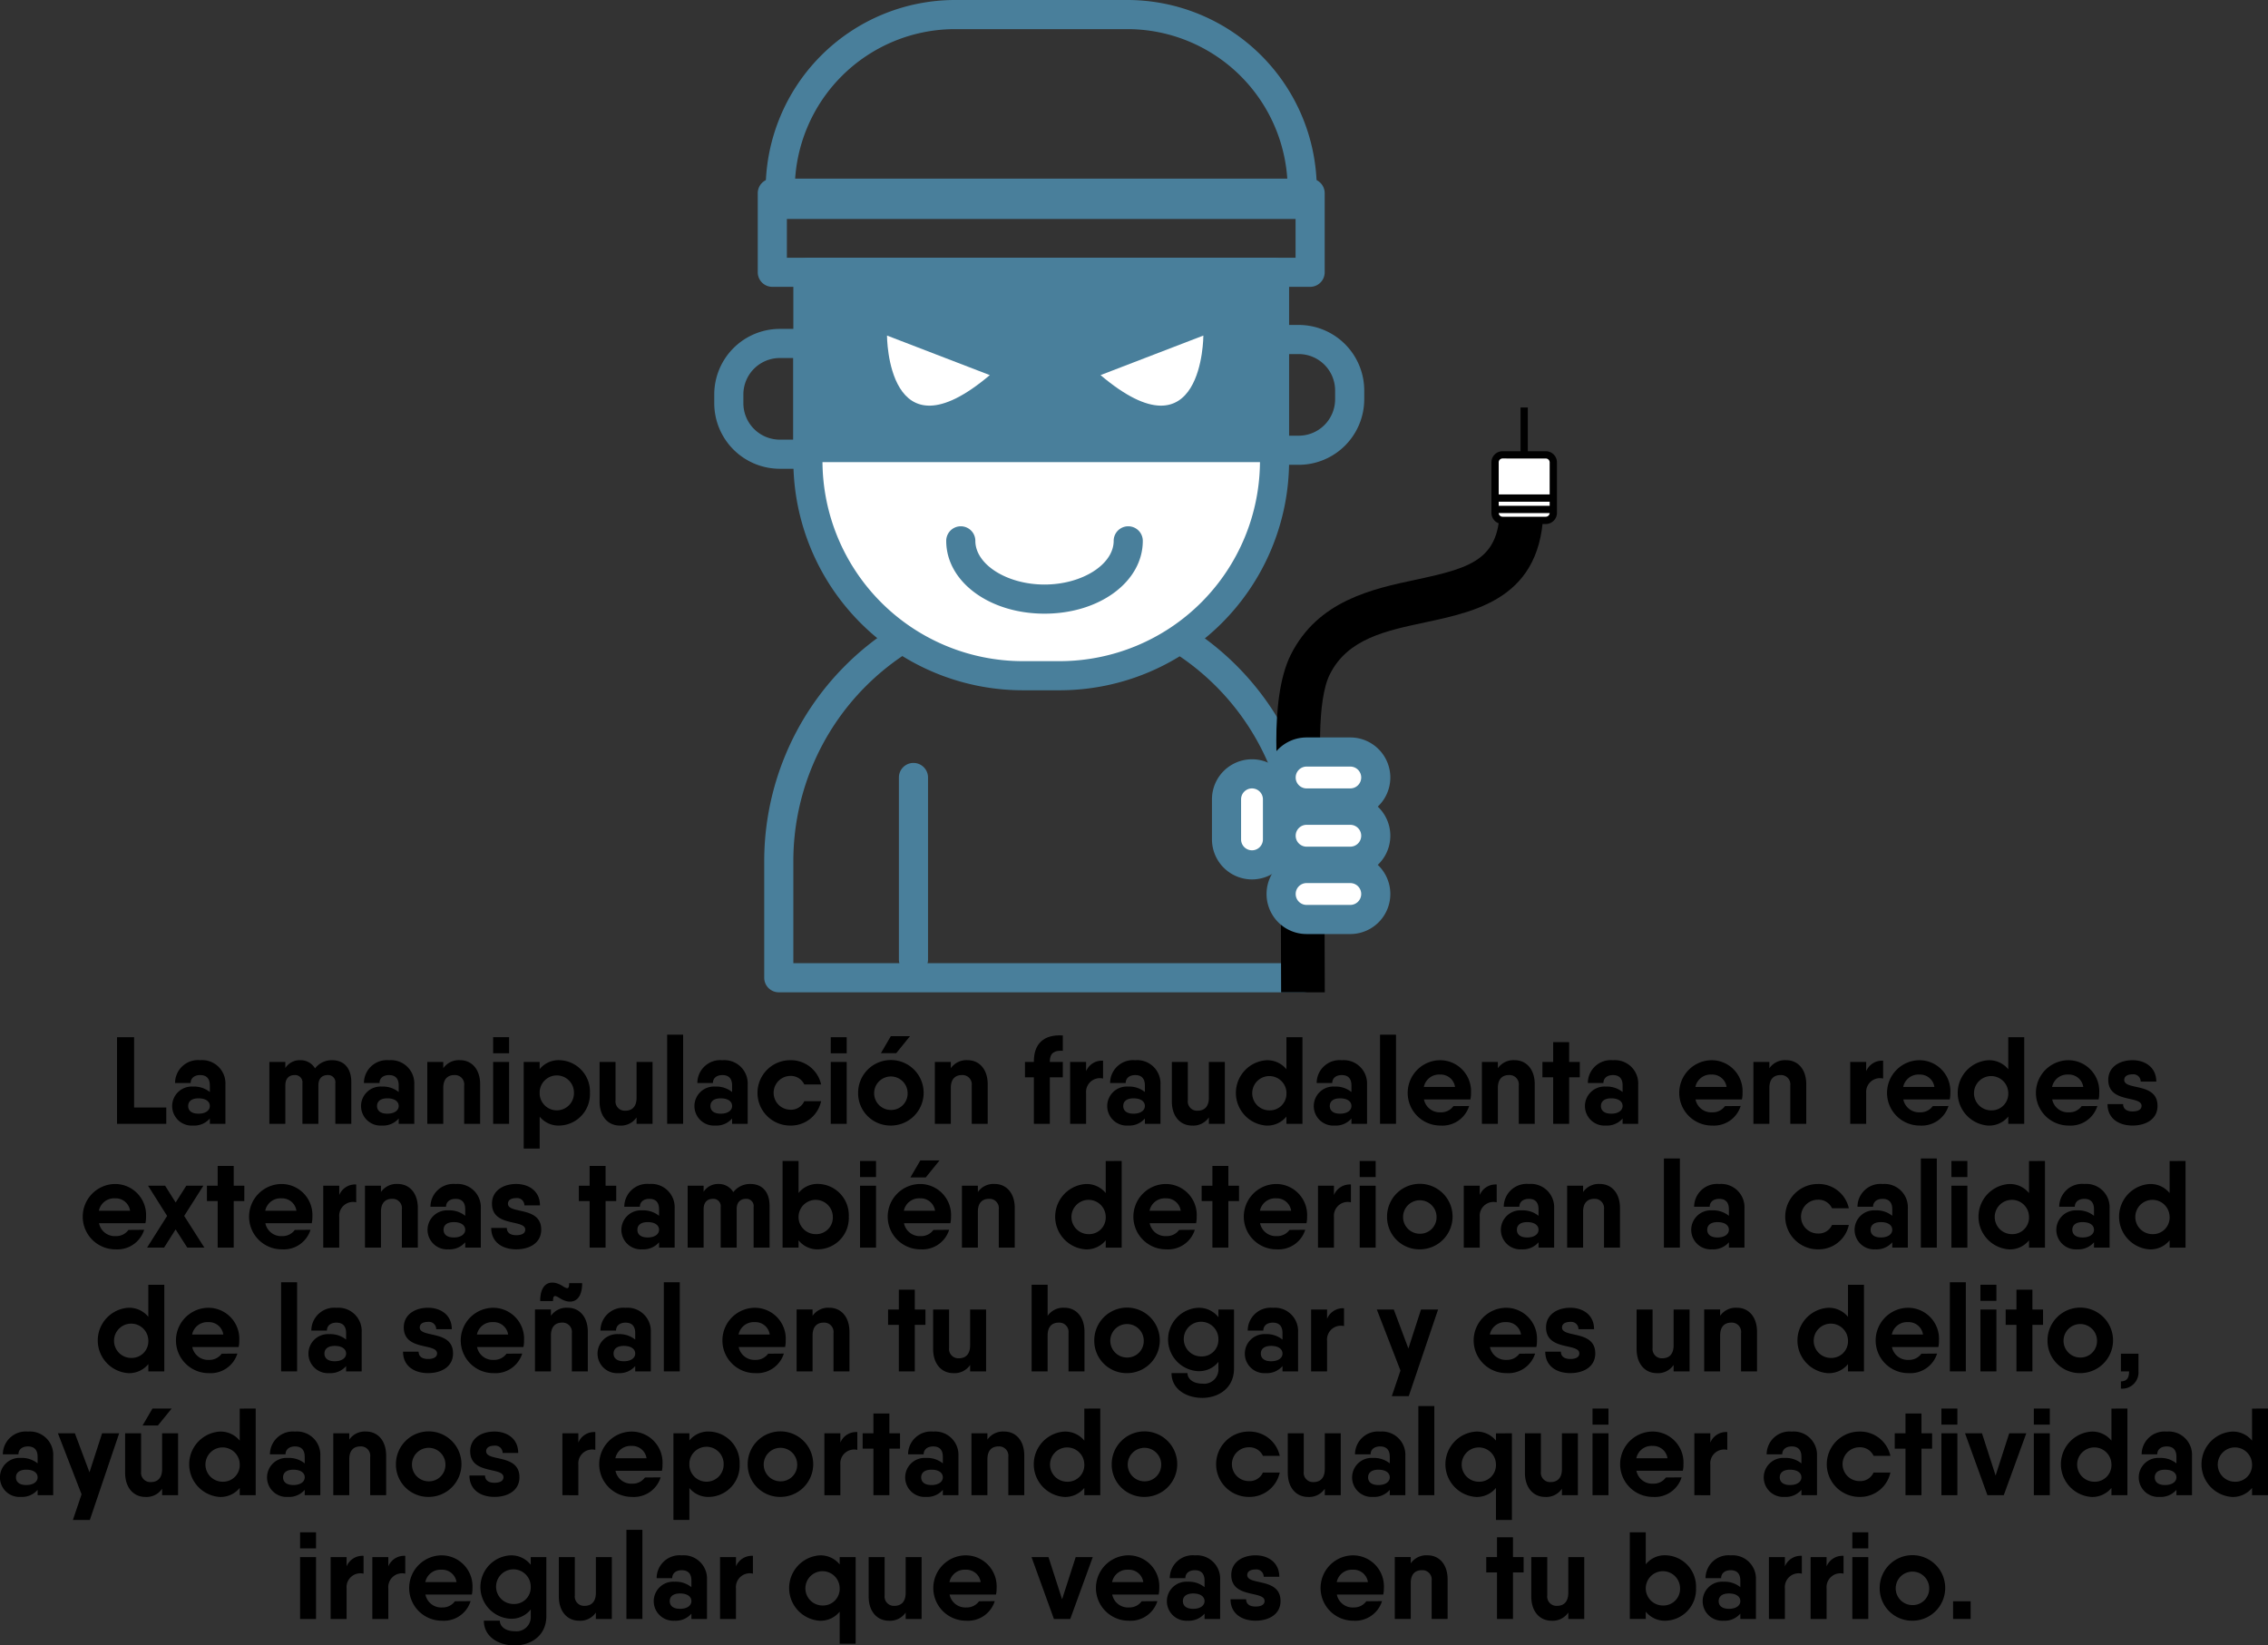 <svg xmlns="http://www.w3.org/2000/svg" viewBox="0 0 311.524 225.979"><rect x="0" y="0" width="311.524" height="225.979" fill="#333333" stroke="none"/><title>tipstv2pc</title><g id="Capa_2" data-name="Capa 2"><g id="Capa_1-2" data-name="Capa 1"><path d="M22.839,152.1v2.243H16.074v-11.9h2.345V152.1Z"/><path d="M30.964,148.937v5.405H28.823v-.732a2.835,2.835,0,0,1-2.312.97,2.683,2.683,0,1,1,0-5.354,3.431,3.431,0,0,1,2.312.748v-.9c0-1-.51-1.427-1.326-1.427-.8,0-1.309.424-1.309,1.087H24.046A3.152,3.152,0,0,1,27.5,145.6,3.2,3.2,0,0,1,30.964,148.937Zm-2.141,2.957c0-.646-.595-1.053-1.564-1.053s-1.411.441-1.411,1.053.442,1.054,1.411,1.054S28.823,152.506,28.823,151.894Z"/><path d="M48.253,148.613v5.729H46.06v-5.559a.994.994,0,0,0-1.071-1.138c-.595,0-1.258.323-1.258,1.427v5.27H41.539v-5.559a1.006,1.006,0,0,0-1.088-1.138c-.6,0-1.258.323-1.258,1.427v5.27H37v-8.5h2.193v.833a2.342,2.342,0,0,1,2.039-1.072,2.292,2.292,0,0,1,2.04,1.123,2.879,2.879,0,0,1,2.346-1.123C47.216,145.6,48.253,146.659,48.253,148.613Z"/><path d="M56.906,148.937v5.405H54.765v-.732a2.836,2.836,0,0,1-2.312.97,2.683,2.683,0,1,1,0-5.354,3.433,3.433,0,0,1,2.312.748v-.9c0-1-.511-1.427-1.327-1.427-.8,0-1.308.424-1.308,1.087H49.988a3.151,3.151,0,0,1,3.45-3.128A3.2,3.2,0,0,1,56.906,148.937Zm-2.141,2.957c0-.646-.6-1.053-1.564-1.053s-1.411.441-1.411,1.053.442,1.054,1.411,1.054S54.765,152.506,54.765,151.894Z"/><path d="M65.95,148.9v5.44H63.757v-5.27a1.274,1.274,0,0,0-1.342-1.427c-.868,0-1.53.493-1.53,1.767v4.93H58.692v-8.5h2.193v.867A2.607,2.607,0,0,1,63.2,145.6C64.777,145.6,65.95,146.829,65.95,148.9Z"/><path d="M67.736,142.442h2.193v2.211H67.736Zm0,3.4h2.193v8.5H67.736Z"/><path d="M81.029,150.093a4.3,4.3,0,0,1-4.148,4.487,3.341,3.341,0,0,1-2.754-1.224v4.385H71.935v-11.9h2.192v.986a3.336,3.336,0,0,1,2.754-1.225A4.3,4.3,0,0,1,81.029,150.093Zm-2.193,0a2.356,2.356,0,0,0-4.709-.154v.306a2.356,2.356,0,0,0,4.709-.152Z"/><path d="M89.631,145.843v8.5H87.438v-.884a2.585,2.585,0,0,1-2.312,1.122c-1.581,0-2.771-1.224-2.771-3.315v-5.422h2.193v5.269a1.275,1.275,0,0,0,1.343,1.428c.867,0,1.547-.493,1.547-1.785v-4.912Z"/><path d="M91.638,142.1h2.193v12.239H91.638Z"/><path d="M102.7,148.937v5.405h-2.142v-.732a2.835,2.835,0,0,1-2.312.97,2.683,2.683,0,1,1,0-5.354,3.431,3.431,0,0,1,2.312.748v-.9c0-1-.51-1.427-1.326-1.427-.8,0-1.309.424-1.309,1.087H95.786a3.151,3.151,0,0,1,3.45-3.128A3.2,3.2,0,0,1,102.7,148.937Zm-2.142,2.957c0-.646-.595-1.053-1.564-1.053s-1.411.441-1.411,1.053.442,1.054,1.411,1.054S100.562,152.506,100.562,151.894Z"/><path d="M108.535,154.58a4.488,4.488,0,1,1,0-8.976,4.244,4.244,0,0,1,4.249,3.333h-2.311a2.031,2.031,0,0,0-1.938-1.173,2.32,2.32,0,0,0,0,4.639,1.988,1.988,0,0,0,1.938-1.172h2.311A4.239,4.239,0,0,1,108.535,154.58Z"/><path d="M114.111,142.442H116.3v2.211h-2.193Zm0,3.4H116.3v8.5h-2.193Z"/><path d="M117.868,150.093a4.5,4.5,0,1,1,4.487,4.487A4.442,4.442,0,0,1,117.868,150.093Zm6.8,0a2.3,2.3,0,1,0-2.312,2.345A2.26,2.26,0,0,0,124.667,150.093Zm-1.563-5.457,1.886-2.328h-2.635L121,144.636Z"/><path d="M135.666,148.9v5.44h-2.193v-5.27a1.274,1.274,0,0,0-1.343-1.427c-.867,0-1.529.493-1.529,1.767v4.93h-2.193v-8.5H130.6v.867a2.606,2.606,0,0,1,2.311-1.106C134.493,145.6,135.666,146.829,135.666,148.9Z"/><path d="M144.2,145.758v.085h1.785v2.107H144.2v6.392h-2.192V147.95h-1.224v-2.107h1.224v-.085c0-2.346,1.291-3.723,3.977-3.553v2.108C144.863,144.228,144.2,144.6,144.2,145.758Z"/><path d="M151.51,145.673v2.447a1.9,1.9,0,0,0-2.329,2.024v4.2h-2.193v-8.5h2.193v1.275A2.35,2.35,0,0,1,151.51,145.673Z"/><path d="M159.4,148.937v5.405h-2.142v-.732a2.835,2.835,0,0,1-2.312.97,2.683,2.683,0,1,1,0-5.354,3.431,3.431,0,0,1,2.312.748v-.9c0-1-.51-1.427-1.326-1.427-.8,0-1.308.424-1.308,1.087H152.48a3.151,3.151,0,0,1,3.45-3.128A3.2,3.2,0,0,1,159.4,148.937Zm-2.142,2.957c0-.646-.595-1.053-1.564-1.053s-1.41.441-1.41,1.053.442,1.054,1.41,1.054S157.256,152.506,157.256,151.894Z"/><path d="M168.238,145.843v8.5h-2.193v-.884a2.585,2.585,0,0,1-2.312,1.122c-1.581,0-2.771-1.224-2.771-3.315v-5.422h2.193v5.269a1.275,1.275,0,0,0,1.343,1.428c.867,0,1.547-.493,1.547-1.785v-4.912Z"/><path d="M178.9,142.442v11.9H176.7v-1a3.384,3.384,0,0,1-2.771,1.241,4.5,4.5,0,0,1,0-8.976,3.384,3.384,0,0,1,2.771,1.242v-4.4Zm-2.193,7.651a2.354,2.354,0,1,0-2.363,2.4A2.286,2.286,0,0,0,176.7,150.093Z"/><path d="M187.771,148.937v5.405h-2.142v-.732a2.835,2.835,0,0,1-2.312.97,2.683,2.683,0,1,1,0-5.354,3.431,3.431,0,0,1,2.312.748v-.9c0-1-.51-1.427-1.326-1.427-.8,0-1.308.424-1.308,1.087h-2.142a3.151,3.151,0,0,1,3.45-3.128A3.2,3.2,0,0,1,187.771,148.937Zm-2.142,2.957c0-.646-.595-1.053-1.564-1.053s-1.41.441-1.41,1.053.442,1.054,1.41,1.054S185.629,152.506,185.629,151.894Z"/><path d="M189.557,142.1h2.193v12.239h-2.193Z"/><path d="M197.886,152.761a2.066,2.066,0,0,0,1.751-.85l2.158-.017a3.847,3.847,0,0,1-3.926,2.686,4.488,4.488,0,1,1-.051-8.976,4.253,4.253,0,0,1,4.232,4.489,3.806,3.806,0,0,1-.085.9h-6.374A2.207,2.207,0,0,0,197.886,152.761Zm1.972-3.485a1.986,1.986,0,0,0-2.057-1.7,2.133,2.133,0,0,0-2.227,1.7Z"/><path d="M210.806,148.9v5.44h-2.193v-5.27a1.274,1.274,0,0,0-1.343-1.427c-.867,0-1.53.493-1.53,1.767v4.93h-2.193v-8.5h2.193v.867a2.607,2.607,0,0,1,2.312-1.106C209.633,145.6,210.806,146.829,210.806,148.9Z"/><path d="M216.994,147.95h-1.462v6.392h-2.193V147.95H211.86v-2.107h1.479v-2.72h2.193v2.72h1.462Z"/><path d="M225.018,148.937v5.405h-2.142v-.732a2.835,2.835,0,0,1-2.312.97,2.683,2.683,0,1,1,0-5.354,3.431,3.431,0,0,1,2.312.748v-.9c0-1-.51-1.427-1.326-1.427-.8,0-1.309.424-1.309,1.087H218.1a3.152,3.152,0,0,1,3.451-3.128A3.2,3.2,0,0,1,225.018,148.937Zm-2.142,2.957c0-.646-.595-1.053-1.564-1.053s-1.411.441-1.411,1.053.442,1.054,1.411,1.054S222.876,152.506,222.876,151.894Z"/><path d="M235.184,152.761a2.066,2.066,0,0,0,1.751-.85l2.158-.017a3.848,3.848,0,0,1-3.926,2.686,4.488,4.488,0,1,1-.051-8.976,4.253,4.253,0,0,1,4.232,4.489,3.806,3.806,0,0,1-.085.9h-6.374A2.207,2.207,0,0,0,235.184,152.761Zm1.972-3.485a1.986,1.986,0,0,0-2.057-1.7,2.133,2.133,0,0,0-2.227,1.7Z"/><path d="M248.1,148.9v5.44h-2.193v-5.27a1.274,1.274,0,0,0-1.343-1.427c-.867,0-1.53.493-1.53,1.767v4.93h-2.193v-8.5h2.193v.867a2.607,2.607,0,0,1,2.312-1.106C246.931,145.6,248.1,146.829,248.1,148.9Z"/><path d="M258.661,145.673v2.447a1.9,1.9,0,0,0-2.329,2.024v4.2h-2.193v-8.5h2.193v1.275A2.35,2.35,0,0,1,258.661,145.673Z"/><path d="M263.727,152.761a2.066,2.066,0,0,0,1.751-.85l2.159-.017a3.849,3.849,0,0,1-3.927,2.686,4.488,4.488,0,1,1-.051-8.976,4.254,4.254,0,0,1,4.233,4.489,3.859,3.859,0,0,1-.085.9h-6.374A2.206,2.206,0,0,0,263.727,152.761Zm1.972-3.485a1.986,1.986,0,0,0-2.057-1.7,2.132,2.132,0,0,0-2.226,1.7Z"/><path d="M278.041,142.442v11.9h-2.193v-1a3.384,3.384,0,0,1-2.771,1.241,4.5,4.5,0,0,1,0-8.976,3.384,3.384,0,0,1,2.771,1.242v-4.4Zm-2.193,7.651a2.354,2.354,0,1,0-2.363,2.4A2.286,2.286,0,0,0,275.848,150.093Z"/><path d="M284.178,152.761a2.066,2.066,0,0,0,1.751-.85l2.159-.017a3.848,3.848,0,0,1-3.926,2.686,4.488,4.488,0,1,1-.052-8.976,4.254,4.254,0,0,1,4.233,4.489,3.859,3.859,0,0,1-.085.9h-6.374A2.206,2.206,0,0,0,284.178,152.761Zm1.972-3.485a1.986,1.986,0,0,0-2.057-1.7,2.132,2.132,0,0,0-2.226,1.7Z"/><path d="M296.35,151.877c0,1.8-1.564,2.7-3.433,2.7s-3.434-.952-3.434-2.94h2.142c0,.662.493,1,1.292,1s1.24-.272,1.24-.765c0-1.462-4.572-.306-4.572-3.569,0-1.786,1.564-2.7,3.332-2.7,1.7,0,3.263.953,3.263,2.942h-2.141a1,1,0,0,0-1.122-1c-.7,0-1.139.272-1.139.766C291.778,149.786,296.35,148.6,296.35,151.877Z"/><path d="M15.894,169.761a2.069,2.069,0,0,0,1.751-.85l2.159-.017a3.848,3.848,0,0,1-3.927,2.686,4.488,4.488,0,1,1-.051-8.976,4.254,4.254,0,0,1,4.233,4.488,3.862,3.862,0,0,1-.085.9H13.6A2.206,2.206,0,0,0,15.894,169.761Zm1.972-3.485a1.988,1.988,0,0,0-2.057-1.7,2.131,2.131,0,0,0-2.226,1.7Z"/><path d="M25.72,171.342l-1.6-2.5-1.581,2.5H20.2l2.754-4.352-2.618-4.147h2.346l1.445,2.3,1.461-2.3H27.93L25.3,166.99l2.771,4.352Z"/><path d="M33.557,164.95H32.1v6.392H29.9V164.95H28.424v-2.107H29.9v-2.72H32.1v2.72h1.462Z"/><path d="M38.743,169.761a2.069,2.069,0,0,0,1.751-.85l2.158-.017a3.847,3.847,0,0,1-3.926,2.686,4.488,4.488,0,1,1-.051-8.976,4.253,4.253,0,0,1,4.232,4.488,3.809,3.809,0,0,1-.085.9H36.448A2.207,2.207,0,0,0,38.743,169.761Zm1.972-3.485a1.988,1.988,0,0,0-2.057-1.7,2.133,2.133,0,0,0-2.227,1.7Z"/><path d="M48.926,162.673v2.447a1.9,1.9,0,0,0-2.329,2.024v4.2H44.4v-8.5H46.6v1.274A2.351,2.351,0,0,1,48.926,162.673Z"/><path d="M57.392,165.9v5.44H55.2v-5.27a1.274,1.274,0,0,0-1.343-1.427c-.867,0-1.53.493-1.53,1.767v4.93H50.133v-8.5h2.193v.867a2.61,2.61,0,0,1,2.312-1.106C56.219,162.6,57.392,163.828,57.392,165.9Z"/><path d="M66.044,165.937v5.405H63.9v-.731a2.838,2.838,0,0,1-2.312.969,2.683,2.683,0,1,1,0-5.354,3.431,3.431,0,0,1,2.312.748v-.9c0-1-.51-1.427-1.326-1.427-.8,0-1.309.424-1.309,1.087H59.126a3.152,3.152,0,0,1,3.451-3.128A3.2,3.2,0,0,1,66.044,165.937ZM63.9,168.894c0-.646-.595-1.054-1.564-1.054s-1.411.442-1.411,1.054.442,1.054,1.411,1.054S63.9,169.506,63.9,168.894Z"/><path d="M74.34,168.877c0,1.8-1.564,2.7-3.433,2.7s-3.434-.952-3.434-2.941h2.142c0,.663.493,1,1.292,1s1.24-.272,1.24-.765c0-1.462-4.572-.306-4.572-3.569,0-1.786,1.564-2.7,3.332-2.7,1.7,0,3.263.953,3.263,2.941H72.029a1,1,0,0,0-1.122-1c-.7,0-1.139.272-1.139.766C69.768,166.786,74.34,165.6,74.34,168.877Z"/><path d="M84.643,164.95H83.181v6.392H80.988V164.95H79.509v-2.107h1.479v-2.72h2.193v2.72h1.462Z"/><path d="M92.667,165.937v5.405H90.525v-.731a2.836,2.836,0,0,1-2.312.969,2.683,2.683,0,1,1,0-5.354,3.429,3.429,0,0,1,2.312.748v-.9c0-1-.51-1.427-1.326-1.427-.8,0-1.308.424-1.308,1.087H85.749A3.151,3.151,0,0,1,89.2,162.6,3.2,3.2,0,0,1,92.667,165.937Zm-2.142,2.957c0-.646-.595-1.054-1.564-1.054s-1.41.442-1.41,1.054.442,1.054,1.41,1.054S90.525,169.506,90.525,168.894Z"/><path d="M105.706,165.613v5.729h-2.193v-5.559a.994.994,0,0,0-1.071-1.138c-.595,0-1.258.323-1.258,1.427v5.27H98.991v-5.559a1.006,1.006,0,0,0-1.088-1.138c-.595,0-1.257.323-1.257,1.427v5.27H94.453v-8.5h2.193v.833a2.34,2.34,0,0,1,2.039-1.072,2.3,2.3,0,0,1,2.04,1.123,2.879,2.879,0,0,1,2.346-1.123C104.668,162.6,105.706,163.658,105.706,165.613Z"/><path d="M116.586,167.092a4.3,4.3,0,0,1-4.148,4.488,3.326,3.326,0,0,1-2.753-1.241v1h-2.193v-11.9h2.193v4.4a3.324,3.324,0,0,1,2.753-1.242A4.3,4.3,0,0,1,116.586,167.092Zm-2.193,0a2.354,2.354,0,1,0-2.363,2.4A2.285,2.285,0,0,0,114.393,167.092Z"/><path d="M118.134,159.443h2.193v2.209h-2.193Zm0,3.4h2.193v8.5h-2.193Z"/><path d="M126.463,169.761a2.069,2.069,0,0,0,1.751-.85l2.159-.017a3.848,3.848,0,0,1-3.927,2.686,4.488,4.488,0,1,1-.051-8.976,4.253,4.253,0,0,1,4.232,4.488,3.809,3.809,0,0,1-.085.9h-6.374A2.208,2.208,0,0,0,126.463,169.761Zm1.972-3.485a1.988,1.988,0,0,0-2.057-1.7,2.133,2.133,0,0,0-2.227,1.7ZM127.16,161.7h-2.108l1.36-2.329h2.635Z"/><path d="M139.383,165.9v5.44H137.19v-5.27a1.274,1.274,0,0,0-1.343-1.427c-.867,0-1.53.493-1.53,1.767v4.93h-2.192v-8.5h2.192v.867a2.61,2.61,0,0,1,2.312-1.106C138.21,162.6,139.383,163.828,139.383,165.9Z"/><path d="M154.071,159.443v11.9h-2.193v-1a3.387,3.387,0,0,1-2.771,1.241,4.5,4.5,0,0,1,0-8.976,3.384,3.384,0,0,1,2.771,1.242v-4.4Zm-2.193,7.649a2.355,2.355,0,1,0-2.363,2.4A2.285,2.285,0,0,0,151.878,167.092Z"/><path d="M160.208,169.761a2.069,2.069,0,0,0,1.751-.85l2.159-.017a3.848,3.848,0,0,1-3.927,2.686,4.488,4.488,0,1,1-.051-8.976,4.254,4.254,0,0,1,4.233,4.488,3.862,3.862,0,0,1-.085.9h-6.374A2.206,2.206,0,0,0,160.208,169.761Zm1.972-3.485a1.988,1.988,0,0,0-2.057-1.7,2.133,2.133,0,0,0-2.227,1.7Z"/><path d="M170.187,164.95h-1.462v6.392h-2.192V164.95h-1.479v-2.107h1.479v-2.72h2.192v2.72h1.462Z"/><path d="M175.373,169.761a2.07,2.07,0,0,0,1.751-.85l2.158-.017a3.847,3.847,0,0,1-3.926,2.686,4.488,4.488,0,1,1-.051-8.976,4.253,4.253,0,0,1,4.232,4.488,3.809,3.809,0,0,1-.085.9h-6.374A2.207,2.207,0,0,0,175.373,169.761Zm1.972-3.485a1.988,1.988,0,0,0-2.057-1.7,2.133,2.133,0,0,0-2.227,1.7Z"/><path d="M185.556,162.673v2.447a1.9,1.9,0,0,0-2.329,2.024v4.2h-2.193v-8.5h2.193v1.274A2.351,2.351,0,0,1,185.556,162.673Z"/><path d="M186.763,159.443h2.193v2.209h-2.193Zm0,3.4h2.193v8.5h-2.193Z"/><path d="M190.52,167.092a4.5,4.5,0,1,1,4.487,4.488A4.441,4.441,0,0,1,190.52,167.092Zm6.8,0a2.3,2.3,0,1,0-2.312,2.346A2.261,2.261,0,0,0,197.319,167.092Z"/><path d="M205.582,162.673v2.447a1.9,1.9,0,0,0-2.329,2.024v4.2H201.06v-8.5h2.193v1.274A2.35,2.35,0,0,1,205.582,162.673Z"/><path d="M213.47,165.937v5.405h-2.142v-.731a2.838,2.838,0,0,1-2.312.969,2.683,2.683,0,1,1,0-5.354,3.431,3.431,0,0,1,2.312.748v-.9c0-1-.51-1.427-1.326-1.427-.8,0-1.309.424-1.309,1.087h-2.142A3.152,3.152,0,0,1,210,162.6,3.2,3.2,0,0,1,213.47,165.937Zm-2.142,2.957c0-.646-.595-1.054-1.564-1.054s-1.41.442-1.41,1.054.441,1.054,1.41,1.054S211.328,169.506,211.328,168.894Z"/><path d="M222.514,165.9v5.44h-2.193v-5.27a1.274,1.274,0,0,0-1.343-1.427c-.867,0-1.53.493-1.53,1.767v4.93h-2.193v-8.5h2.193v.867a2.61,2.61,0,0,1,2.312-1.106C221.341,162.6,222.514,163.828,222.514,165.9Z"/><path d="M228.549,159.1h2.193v12.239h-2.193Z"/><path d="M239.615,165.937v5.405h-2.141v-.731a2.839,2.839,0,0,1-2.312.969,2.683,2.683,0,1,1,0-5.354,3.433,3.433,0,0,1,2.312.748v-.9c0-1-.511-1.427-1.327-1.427-.8,0-1.308.424-1.308,1.087H232.7a3.151,3.151,0,0,1,3.45-3.128A3.2,3.2,0,0,1,239.615,165.937Zm-2.141,2.957c0-.646-.6-1.054-1.564-1.054s-1.411.442-1.411,1.054.442,1.054,1.411,1.054S237.474,169.506,237.474,168.894Z"/><path d="M249.7,171.58a4.488,4.488,0,0,1,0-8.976,4.246,4.246,0,0,1,4.25,3.333h-2.312a2.031,2.031,0,0,0-1.938-1.173,2.32,2.32,0,0,0,0,4.64,1.989,1.989,0,0,0,1.938-1.173h2.312A4.242,4.242,0,0,1,249.7,171.58Z"/><path d="M262.055,165.937v5.405h-2.141v-.731a2.84,2.84,0,0,1-2.312.969,2.683,2.683,0,1,1,0-5.354,3.435,3.435,0,0,1,2.312.748v-.9c0-1-.511-1.427-1.327-1.427-.8,0-1.308.424-1.308,1.087h-2.142a3.151,3.151,0,0,1,3.45-3.128A3.2,3.2,0,0,1,262.055,165.937Zm-2.141,2.957c0-.646-.6-1.054-1.564-1.054s-1.411.442-1.411,1.054.442,1.054,1.411,1.054S259.914,169.506,259.914,168.894Z"/><path d="M263.841,159.1h2.193v12.239h-2.193Z"/><path d="M268.04,159.443h2.192v2.209H268.04Zm0,3.4h2.192v8.5H268.04Z"/><path d="M280.89,159.443v11.9H278.7v-1a3.388,3.388,0,0,1-2.771,1.241,4.5,4.5,0,0,1,0-8.976,3.386,3.386,0,0,1,2.771,1.242v-4.4Zm-2.192,7.649a2.355,2.355,0,1,0-2.363,2.4A2.285,2.285,0,0,0,278.7,167.092Z"/><path d="M289.765,165.937v5.405h-2.142v-.731a2.838,2.838,0,0,1-2.312.969,2.683,2.683,0,1,1,0-5.354,3.431,3.431,0,0,1,2.312.748v-.9c0-1-.51-1.427-1.326-1.427-.8,0-1.309.424-1.309,1.087h-2.142A3.152,3.152,0,0,1,286.3,162.6,3.2,3.2,0,0,1,289.765,165.937Zm-2.142,2.957c0-.646-.595-1.054-1.564-1.054s-1.411.442-1.411,1.054.442,1.054,1.411,1.054S287.623,169.506,287.623,168.894Z"/><path d="M300.2,159.443v11.9H298.01v-1a3.388,3.388,0,0,1-2.771,1.241,4.5,4.5,0,0,1,0-8.976,3.386,3.386,0,0,1,2.771,1.242v-4.4Zm-2.193,7.649a2.355,2.355,0,1,0-2.363,2.4A2.285,2.285,0,0,0,298.01,167.092Z"/><path d="M22.566,176.443v11.9H20.374v-1A3.388,3.388,0,0,1,17.6,188.58a4.5,4.5,0,0,1,0-8.976,3.386,3.386,0,0,1,2.771,1.242v-4.4Zm-2.192,7.649a2.355,2.355,0,1,0-2.363,2.4A2.285,2.285,0,0,0,20.374,184.092Z"/><path d="M28.7,186.761a2.069,2.069,0,0,0,1.751-.85l2.158-.017a3.847,3.847,0,0,1-3.926,2.686,4.488,4.488,0,1,1-.051-8.976,4.253,4.253,0,0,1,4.232,4.488,3.809,3.809,0,0,1-.085.9H26.409A2.207,2.207,0,0,0,28.7,186.761Zm1.972-3.485a1.988,1.988,0,0,0-2.057-1.7,2.133,2.133,0,0,0-2.227,1.7Z"/><path d="M38.615,176.1h2.193v12.239H38.615Z"/><path d="M49.681,182.937v5.405H47.54v-.731a2.84,2.84,0,0,1-2.312.969,2.683,2.683,0,1,1,0-5.354,3.435,3.435,0,0,1,2.312.748v-.9c0-1-.511-1.427-1.327-1.427-.8,0-1.308.424-1.308,1.087H42.763a3.151,3.151,0,0,1,3.45-3.128A3.2,3.2,0,0,1,49.681,182.937Zm-2.141,2.957c0-.646-.6-1.054-1.564-1.054s-1.411.442-1.411,1.054.442,1.054,1.411,1.054S47.54,186.506,47.54,185.894Z"/><path d="M62.227,185.877c0,1.8-1.564,2.7-3.434,2.7s-3.433-.952-3.433-2.941H57.5c0,.663.494,1,1.292,1s1.241-.272,1.241-.765c0-1.462-4.572-.306-4.572-3.569,0-1.786,1.564-2.7,3.331-2.7,1.7,0,3.264.953,3.264,2.941H59.916a1,1,0,0,0-1.123-1c-.7,0-1.138.272-1.138.766C57.655,183.786,62.227,182.6,62.227,185.877Z"/><path d="M67.82,186.761a2.067,2.067,0,0,0,1.751-.85l2.159-.017A3.847,3.847,0,0,1,67.8,188.58a4.488,4.488,0,1,1-.052-8.976,4.254,4.254,0,0,1,4.233,4.488,3.862,3.862,0,0,1-.085.9H65.526A2.206,2.206,0,0,0,67.82,186.761Zm1.972-3.485a1.988,1.988,0,0,0-2.057-1.7,2.133,2.133,0,0,0-2.226,1.7Z"/><path d="M80.74,182.9v5.44H78.547v-5.27a1.274,1.274,0,0,0-1.342-1.427c-.868,0-1.53.493-1.53,1.767v4.93H73.482v-8.5h2.193v.867a2.609,2.609,0,0,1,2.311-1.106C79.567,179.6,80.74,180.828,80.74,182.9Zm-4.776-4.215H74.2c0-2.7,1.632-2.992,3.094-2.057.663.425.883.442.883-.408h1.785c0,2.7-1.648,2.992-3.093,2.056C76.2,177.853,75.964,177.837,75.964,178.687Z"/><path d="M89.393,182.937v5.405H87.251v-.731a2.838,2.838,0,0,1-2.312.969,2.683,2.683,0,1,1,0-5.354,3.431,3.431,0,0,1,2.312.748v-.9c0-1-.51-1.427-1.326-1.427-.8,0-1.308.424-1.308,1.087H82.475a3.151,3.151,0,0,1,3.45-3.128A3.2,3.2,0,0,1,89.393,182.937Zm-2.142,2.957c0-.646-.595-1.054-1.563-1.054s-1.411.442-1.411,1.054.442,1.054,1.411,1.054S87.251,186.506,87.251,185.894Z"/><path d="M91.179,176.1h2.193v12.239H91.179Z"/><path d="M103.758,186.761a2.069,2.069,0,0,0,1.751-.85l2.158-.017a3.846,3.846,0,0,1-3.926,2.686,4.488,4.488,0,1,1-.051-8.976,4.253,4.253,0,0,1,4.232,4.488,3.809,3.809,0,0,1-.085.9h-6.374A2.207,2.207,0,0,0,103.758,186.761Zm1.972-3.485a1.988,1.988,0,0,0-2.057-1.7,2.133,2.133,0,0,0-2.227,1.7Z"/><path d="M116.678,182.9v5.44h-2.193v-5.27a1.274,1.274,0,0,0-1.343-1.427c-.867,0-1.53.493-1.53,1.767v4.93h-2.193v-8.5h2.193v.867a2.61,2.61,0,0,1,2.312-1.106C115.505,179.6,116.678,180.828,116.678,182.9Z"/><path d="M127.116,181.95h-1.462v6.392h-2.193V181.95h-1.479v-2.107h1.479v-2.72h2.193v2.72h1.462Z"/><path d="M135.446,179.843v8.5h-2.193v-.884a2.582,2.582,0,0,1-2.311,1.122c-1.581,0-2.771-1.225-2.771-3.315v-5.422h2.193v5.269a1.275,1.275,0,0,0,1.343,1.428c.867,0,1.546-.493,1.546-1.785v-4.912Z"/><path d="M148.961,182.9v5.44h-2.193v-5.27a1.274,1.274,0,0,0-1.343-1.427c-.867,0-1.529.493-1.529,1.767v4.93H141.7v-11.9H143.9v4.267a2.608,2.608,0,0,1,2.311-1.106C147.788,179.6,148.961,180.828,148.961,182.9Z"/><path d="M150.305,184.092a4.5,4.5,0,1,1,4.487,4.488A4.441,4.441,0,0,1,150.305,184.092Zm6.8,0a2.3,2.3,0,1,0-2.312,2.346A2.261,2.261,0,0,0,157.1,184.092Z"/><path d="M169.5,179.843v8.091c0,2.788-2.227,4.045-4.352,4.045-2.193,0-4.233-1.189-4.233-3.4h2.193c0,.748.714,1.444,2.04,1.444a1.965,1.965,0,0,0,2.209-2.09v-.9a3.365,3.365,0,0,1-2.821,1.275,4.358,4.358,0,0,1,0-8.7,3.378,3.378,0,0,1,2.821,1.292v-1.053Zm-2.143,4.113a2.38,2.38,0,1,0-2.379,2.329A2.267,2.267,0,0,0,167.355,183.956Z"/><path d="M178.3,182.937v5.405h-2.141v-.731a2.84,2.84,0,0,1-2.312.969,2.683,2.683,0,1,1,0-5.354,3.435,3.435,0,0,1,2.312.748v-.9c0-1-.511-1.427-1.327-1.427-.8,0-1.308.424-1.308,1.087h-2.142a3.151,3.151,0,0,1,3.45-3.128A3.2,3.2,0,0,1,178.3,182.937Zm-2.141,2.957c0-.646-.6-1.054-1.564-1.054s-1.411.442-1.411,1.054.442,1.054,1.411,1.054S176.162,186.506,176.162,185.894Z"/><path d="M184.61,179.673v2.447a1.9,1.9,0,0,0-2.329,2.024v4.2h-2.193v-8.5h2.193v1.274A2.351,2.351,0,0,1,184.61,179.673Z"/><path d="M197.53,179.843l-4.029,11.9h-2.328l1.19-3.518-3.247-8.38h2.329l2.006,5.354,1.733-5.354Z"/><path d="M206.948,186.761a2.069,2.069,0,0,0,1.751-.85l2.159-.017a3.847,3.847,0,0,1-3.926,2.686,4.488,4.488,0,1,1-.052-8.976,4.254,4.254,0,0,1,4.233,4.488,3.862,3.862,0,0,1-.085.9h-6.374A2.206,2.206,0,0,0,206.948,186.761Zm1.972-3.485a1.988,1.988,0,0,0-2.057-1.7,2.132,2.132,0,0,0-2.226,1.7Z"/><path d="M219.12,185.877c0,1.8-1.564,2.7-3.433,2.7s-3.434-.952-3.434-2.941H214.4c0,.663.493,1,1.292,1s1.24-.272,1.24-.765c0-1.462-4.572-.306-4.572-3.569,0-1.786,1.563-2.7,3.332-2.7,1.7,0,3.263.953,3.263,2.941h-2.141a1,1,0,0,0-1.122-1c-.7,0-1.139.272-1.139.766C214.548,183.786,219.12,182.6,219.12,185.877Z"/><path d="M232.074,179.843v8.5h-2.193v-.884a2.582,2.582,0,0,1-2.311,1.122c-1.581,0-2.771-1.225-2.771-3.315v-5.422h2.193v5.269a1.274,1.274,0,0,0,1.342,1.428c.868,0,1.547-.493,1.547-1.785v-4.912Z"/><path d="M241.339,182.9v5.44h-2.193v-5.27a1.274,1.274,0,0,0-1.343-1.427c-.867,0-1.53.493-1.53,1.767v4.93h-2.192v-8.5h2.192v.867a2.611,2.611,0,0,1,2.312-1.106C240.166,179.6,241.339,180.828,241.339,182.9Z"/><path d="M256.027,176.443v11.9h-2.193v-1a3.387,3.387,0,0,1-2.771,1.241,4.5,4.5,0,0,1,0-8.976,3.384,3.384,0,0,1,2.771,1.242v-4.4Zm-2.193,7.649a2.355,2.355,0,1,0-2.363,2.4A2.285,2.285,0,0,0,253.834,184.092Z"/><path d="M262.164,186.761a2.069,2.069,0,0,0,1.751-.85l2.159-.017a3.848,3.848,0,0,1-3.927,2.686,4.488,4.488,0,1,1-.051-8.976,4.254,4.254,0,0,1,4.233,4.488,3.862,3.862,0,0,1-.085.9H259.87A2.206,2.206,0,0,0,262.164,186.761Zm1.972-3.485a1.988,1.988,0,0,0-2.057-1.7,2.132,2.132,0,0,0-2.226,1.7Z"/><path d="M267.826,176.1h2.193v12.239h-2.193Z"/><path d="M272.025,176.443h2.193v2.209h-2.193Zm0,3.4h2.193v8.5h-2.193Z"/><path d="M280.625,181.95h-1.461v6.392h-2.193V181.95h-1.479v-2.107h1.479v-2.72h2.193v2.72h1.461Z"/><path d="M281.239,184.092a4.5,4.5,0,1,1,4.487,4.488A4.441,4.441,0,0,1,281.239,184.092Zm6.8,0a2.3,2.3,0,1,0-2.312,2.346A2.261,2.261,0,0,0,288.038,184.092Z"/><path d="M293.733,185.911v2.431a2.226,2.226,0,0,1-2.414,2.362v-.985c.765-.034,1.122-.391,1.122-1.377h-1.122v-2.431Z"/><path d="M7.309,199.937v5.405H5.167v-.731a2.838,2.838,0,0,1-2.312.969,2.683,2.683,0,1,1,0-5.354,3.431,3.431,0,0,1,2.312.748v-.9c0-1-.51-1.427-1.326-1.427-.8,0-1.308.424-1.308,1.087H.391a3.151,3.151,0,0,1,3.45-3.128A3.2,3.2,0,0,1,7.309,199.937Zm-2.142,2.957c0-.646-.595-1.054-1.563-1.054s-1.411.442-1.411,1.054.442,1.054,1.411,1.054S5.167,203.506,5.167,202.894Z"/><path d="M16.37,196.843l-4.029,11.9H10.013l1.19-3.518-3.247-8.38h2.329l2.006,5.354,1.733-5.354Z"/><path d="M24.462,196.843v8.5H22.269v-.884a2.584,2.584,0,0,1-2.311,1.122c-1.582,0-2.771-1.225-2.771-3.315v-5.422h2.192v5.269a1.275,1.275,0,0,0,1.343,1.428c.867,0,1.547-.493,1.547-1.785v-4.912Zm-2.771-1.072H19.583l1.36-2.328h2.635Z"/><path d="M35.122,193.443v11.9H32.929v-1a3.388,3.388,0,0,1-2.771,1.241,4.5,4.5,0,0,1,0-8.976,3.386,3.386,0,0,1,2.771,1.242v-4.4Zm-2.193,7.649a2.355,2.355,0,1,0-2.363,2.4A2.285,2.285,0,0,0,32.929,201.092Z"/><path d="M44,199.937v5.405H41.854v-.731a2.838,2.838,0,0,1-2.312.969,2.683,2.683,0,1,1,0-5.354,3.431,3.431,0,0,1,2.312.748v-.9c0-1-.51-1.427-1.326-1.427-.8,0-1.309.424-1.309,1.087H37.078a3.151,3.151,0,0,1,3.45-3.128A3.2,3.2,0,0,1,44,199.937Zm-2.142,2.957c0-.646-.595-1.054-1.564-1.054s-1.411.442-1.411,1.054.442,1.054,1.411,1.054S41.854,203.506,41.854,202.894Z"/><path d="M53.039,199.9v5.44H50.846v-5.27a1.274,1.274,0,0,0-1.343-1.427c-.867,0-1.529.493-1.529,1.767v4.93H45.781v-8.5h2.193v.867a2.608,2.608,0,0,1,2.311-1.106C51.866,196.6,53.039,197.828,53.039,199.9Z"/><path d="M54.383,201.092a4.5,4.5,0,1,1,4.487,4.488A4.441,4.441,0,0,1,54.383,201.092Zm6.8,0a2.3,2.3,0,1,0-2.312,2.346A2.261,2.261,0,0,0,61.182,201.092Z"/><path d="M71.349,202.877c0,1.8-1.564,2.7-3.434,2.7s-3.434-.952-3.434-2.941h2.142c0,.663.493,1,1.292,1s1.241-.272,1.241-.765c0-1.462-4.573-.306-4.573-3.569,0-1.786,1.564-2.7,3.332-2.7,1.7,0,3.264.953,3.264,2.941H69.037a1,1,0,0,0-1.122-1c-.7,0-1.139.272-1.139.766C66.776,200.786,71.349,199.6,71.349,202.877Z"/><path d="M81.77,196.673v2.447a1.9,1.9,0,0,0-2.329,2.024v4.2H77.249v-8.5h2.192v1.274A2.351,2.351,0,0,1,81.77,196.673Z"/><path d="M86.836,203.761a2.069,2.069,0,0,0,1.751-.85l2.159-.017a3.848,3.848,0,0,1-3.927,2.686,4.488,4.488,0,1,1-.051-8.976A4.253,4.253,0,0,1,91,201.092a3.863,3.863,0,0,1-.084.9H84.542A2.206,2.206,0,0,0,86.836,203.761Zm1.972-3.485a1.988,1.988,0,0,0-2.057-1.7,2.133,2.133,0,0,0-2.227,1.7Z"/><path d="M101.592,201.092a4.3,4.3,0,0,1-4.148,4.488,3.336,3.336,0,0,1-2.754-1.225v4.386H92.5v-11.9H94.69v.985a3.339,3.339,0,0,1,2.754-1.224A4.3,4.3,0,0,1,101.592,201.092Zm-2.193,0a2.356,2.356,0,0,0-4.709-.153v.306a2.356,2.356,0,0,0,4.709-.153Z"/><path d="M102.7,201.092a4.5,4.5,0,1,1,4.487,4.488A4.441,4.441,0,0,1,102.7,201.092Zm6.8,0a2.3,2.3,0,1,0-2.312,2.346A2.261,2.261,0,0,0,109.5,201.092Z"/><path d="M117.759,196.673v2.447a1.9,1.9,0,0,0-2.329,2.024v4.2h-2.193v-8.5h2.193v1.274A2.351,2.351,0,0,1,117.759,196.673Z"/><path d="M123.624,198.95h-1.462v6.392h-2.193V198.95H118.49v-2.107h1.479v-2.72h2.193v2.72h1.462Z"/><path d="M131.648,199.937v5.405h-2.142v-.731a2.838,2.838,0,0,1-2.312.969,2.683,2.683,0,1,1,0-5.354,3.431,3.431,0,0,1,2.312.748v-.9c0-1-.51-1.427-1.326-1.427-.8,0-1.308.424-1.308,1.087H124.73a3.151,3.151,0,0,1,3.45-3.128A3.2,3.2,0,0,1,131.648,199.937Zm-2.142,2.957c0-.646-.595-1.054-1.564-1.054s-1.41.442-1.41,1.054.442,1.054,1.41,1.054S129.506,203.506,129.506,202.894Z"/><path d="M140.692,199.9v5.44H138.5v-5.27a1.274,1.274,0,0,0-1.343-1.427c-.867,0-1.53.493-1.53,1.767v4.93h-2.192v-8.5h2.192v.867a2.61,2.61,0,0,1,2.312-1.106C139.519,196.6,140.692,197.828,140.692,199.9Z"/><path d="M151.129,193.443v11.9h-2.192v-1a3.387,3.387,0,0,1-2.771,1.241,4.5,4.5,0,0,1,0-8.976,3.384,3.384,0,0,1,2.771,1.242v-4.4Zm-2.192,7.649a2.354,2.354,0,1,0-2.363,2.4A2.285,2.285,0,0,0,148.937,201.092Z"/><path d="M152.7,201.092a4.5,4.5,0,1,1,4.487,4.488A4.441,4.441,0,0,1,152.7,201.092Zm6.8,0a2.3,2.3,0,1,0-2.312,2.346A2.261,2.261,0,0,0,159.494,201.092Z"/><path d="M171.53,205.58a4.488,4.488,0,0,1,0-8.976,4.246,4.246,0,0,1,4.25,3.333h-2.312a2.031,2.031,0,0,0-1.938-1.173,2.32,2.32,0,0,0,0,4.64,1.989,1.989,0,0,0,1.938-1.173h2.312A4.242,4.242,0,0,1,171.53,205.58Z"/><path d="M184.161,196.843v8.5h-2.193v-.884a2.583,2.583,0,0,1-2.311,1.122c-1.581,0-2.771-1.225-2.771-3.315v-5.422h2.193v5.269a1.274,1.274,0,0,0,1.342,1.428c.868,0,1.547-.493,1.547-1.785v-4.912Z"/><path d="M193.035,199.937v5.405h-2.141v-.731a2.839,2.839,0,0,1-2.312.969,2.683,2.683,0,1,1,0-5.354,3.433,3.433,0,0,1,2.312.748v-.9c0-1-.511-1.427-1.327-1.427-.8,0-1.308.424-1.308,1.087h-2.142a3.151,3.151,0,0,1,3.45-3.128A3.2,3.2,0,0,1,193.035,199.937Zm-2.141,2.957c0-.646-.6-1.054-1.564-1.054s-1.411.442-1.411,1.054.442,1.054,1.411,1.054S190.894,203.506,190.894,202.894Z"/><path d="M194.821,193.1h2.193v12.239h-2.193Z"/><path d="M207.671,196.843v11.9h-2.192v-4.4a3.387,3.387,0,0,1-2.771,1.241,4.5,4.5,0,0,1,0-8.976,3.384,3.384,0,0,1,2.771,1.242v-1Zm-2.192,4.249a2.354,2.354,0,1,0-2.363,2.4A2.285,2.285,0,0,0,205.479,201.092Z"/><path d="M216.733,196.843v8.5H214.54v-.884a2.584,2.584,0,0,1-2.311,1.122c-1.582,0-2.771-1.225-2.771-3.315v-5.422h2.192v5.269a1.275,1.275,0,0,0,1.343,1.428c.867,0,1.547-.493,1.547-1.785v-4.912Z"/><path d="M218.74,193.443h2.193v2.209H218.74Zm0,3.4h2.193v8.5H218.74Z"/><path d="M227.069,203.761a2.069,2.069,0,0,0,1.751-.85l2.159-.017a3.848,3.848,0,0,1-3.927,2.686A4.488,4.488,0,1,1,227,196.6a4.253,4.253,0,0,1,4.232,4.488,3.809,3.809,0,0,1-.085.9h-6.374A2.207,2.207,0,0,0,227.069,203.761Zm1.972-3.485a1.988,1.988,0,0,0-2.057-1.7,2.133,2.133,0,0,0-2.227,1.7Z"/><path d="M237.252,196.673v2.447a1.9,1.9,0,0,0-2.329,2.024v4.2H232.73v-8.5h2.193v1.274A2.351,2.351,0,0,1,237.252,196.673Z"/><path d="M249.577,199.937v5.405h-2.142v-.731a2.838,2.838,0,0,1-2.312.969,2.683,2.683,0,1,1,0-5.354,3.431,3.431,0,0,1,2.312.748v-.9c0-1-.51-1.427-1.326-1.427-.8,0-1.309.424-1.309,1.087h-2.141a3.151,3.151,0,0,1,3.45-3.128A3.2,3.2,0,0,1,249.577,199.937Zm-2.142,2.957c0-.646-.595-1.054-1.564-1.054s-1.411.442-1.411,1.054.442,1.054,1.411,1.054S247.435,203.506,247.435,202.894Z"/><path d="M255.408,205.58a4.488,4.488,0,0,1,0-8.976,4.244,4.244,0,0,1,4.249,3.333h-2.311a2.031,2.031,0,0,0-1.938-1.173,2.32,2.32,0,0,0,0,4.64,1.989,1.989,0,0,0,1.938-1.173h2.311A4.24,4.24,0,0,1,255.408,205.58Z"/><path d="M265.387,198.95h-1.462v6.392h-2.193V198.95h-1.479v-2.107h1.479v-2.72h2.193v2.72h1.462Z"/><path d="M266.663,193.443h2.192v2.209h-2.192Zm0,3.4h2.192v8.5h-2.192Z"/><path d="M278.324,196.843l-3.094,8.5h-2.244l-3.077-8.5h2.329l1.87,5.8,1.87-5.8Z"/><path d="M279.361,193.443h2.193v2.209h-2.193Zm0,3.4h2.193v8.5h-2.193Z"/><path d="M292.212,193.443v11.9H290.02v-1a3.388,3.388,0,0,1-2.771,1.241,4.5,4.5,0,0,1,0-8.976,3.386,3.386,0,0,1,2.771,1.242v-4.4Zm-2.192,7.649a2.355,2.355,0,1,0-2.363,2.4A2.285,2.285,0,0,0,290.02,201.092Z"/><path d="M301.086,199.937v5.405h-2.141v-.731a2.838,2.838,0,0,1-2.312.969,2.683,2.683,0,1,1,0-5.354,3.431,3.431,0,0,1,2.312.748v-.9c0-1-.51-1.427-1.326-1.427-.8,0-1.309.424-1.309,1.087h-2.142a3.152,3.152,0,0,1,3.451-3.128A3.2,3.2,0,0,1,301.086,199.937Zm-2.141,2.957c0-.646-.595-1.054-1.564-1.054s-1.411.442-1.411,1.054.442,1.054,1.411,1.054S298.945,203.506,298.945,202.894Z"/><path d="M311.524,193.443v11.9h-2.192v-1a3.388,3.388,0,0,1-2.771,1.241,4.5,4.5,0,0,1,0-8.976,3.386,3.386,0,0,1,2.771,1.242v-4.4Zm-2.192,7.649a2.355,2.355,0,1,0-2.363,2.4A2.285,2.285,0,0,0,309.332,201.092Z"/><path d="M41.216,210.443h2.193v2.209H41.216Zm0,3.4h2.193v8.5H41.216Z"/><path d="M49.937,213.673v2.447a1.9,1.9,0,0,0-2.329,2.024v4.2H45.415v-8.5h2.193v1.274A2.351,2.351,0,0,1,49.937,213.673Z"/><path d="M55.666,213.673v2.447a1.9,1.9,0,0,0-2.329,2.024v4.2H51.144v-8.5h2.193v1.274A2.35,2.35,0,0,1,55.666,213.673Z"/><path d="M60.731,220.761a2.067,2.067,0,0,0,1.751-.85l2.159-.017a3.847,3.847,0,0,1-3.926,2.686,4.488,4.488,0,1,1-.051-8.976,4.253,4.253,0,0,1,4.232,4.488,3.862,3.862,0,0,1-.085.9H58.437A2.207,2.207,0,0,0,60.731,220.761Zm1.973-3.485a1.989,1.989,0,0,0-2.058-1.7,2.133,2.133,0,0,0-2.226,1.7Z"/><path d="M75.045,213.843v8.091c0,2.788-2.227,4.045-4.351,4.045-2.193,0-4.233-1.189-4.233-3.4h2.193c0,.748.714,1.444,2.04,1.444a1.965,1.965,0,0,0,2.209-2.09v-.9a3.366,3.366,0,0,1-2.821,1.275,4.358,4.358,0,0,1,0-8.7A3.38,3.38,0,0,1,72.9,214.9v-1.053ZM72.9,217.956a2.38,2.38,0,1,0-2.38,2.329A2.268,2.268,0,0,0,72.9,217.956Z"/><path d="M84.038,213.843v8.5H81.845v-.884a2.583,2.583,0,0,1-2.311,1.122c-1.581,0-2.771-1.225-2.771-3.315v-5.422h2.193v5.269A1.274,1.274,0,0,0,80.3,220.54c.868,0,1.547-.493,1.547-1.785v-4.912Z"/><path d="M86.045,210.1h2.193v12.239H86.045Z"/><path d="M97.111,216.937v5.405H94.969v-.731a2.838,2.838,0,0,1-2.312.969,2.683,2.683,0,1,1,0-5.354,3.431,3.431,0,0,1,2.312.748v-.9c0-1-.51-1.427-1.326-1.427-.8,0-1.309.424-1.309,1.087H90.193a3.151,3.151,0,0,1,3.45-3.128A3.2,3.2,0,0,1,97.111,216.937Zm-2.142,2.957c0-.646-.595-1.054-1.564-1.054s-1.41.442-1.41,1.054.442,1.054,1.41,1.054S94.969,220.506,94.969,219.894Z"/><path d="M103.418,213.673v2.447a1.9,1.9,0,0,0-2.329,2.024v4.2H98.9v-8.5h2.193v1.274A2.351,2.351,0,0,1,103.418,213.673Z"/><path d="M117.528,213.843v11.9h-2.193v-4.4a3.387,3.387,0,0,1-2.771,1.241,4.5,4.5,0,0,1,0-8.976,3.384,3.384,0,0,1,2.771,1.242v-1Zm-2.193,4.249a2.355,2.355,0,1,0-2.363,2.4A2.285,2.285,0,0,0,115.335,218.092Z"/><path d="M126.589,213.843v8.5H124.4v-.884a2.585,2.585,0,0,1-2.312,1.122c-1.581,0-2.771-1.225-2.771-3.315v-5.422h2.193v5.269a1.275,1.275,0,0,0,1.343,1.428c.867,0,1.547-.493,1.547-1.785v-4.912Z"/><path d="M132.726,220.761a2.069,2.069,0,0,0,1.751-.85l2.159-.017a3.848,3.848,0,0,1-3.927,2.686,4.488,4.488,0,1,1-.051-8.976,4.254,4.254,0,0,1,4.233,4.488,3.862,3.862,0,0,1-.085.9h-6.374A2.206,2.206,0,0,0,132.726,220.761Zm1.972-3.485a1.988,1.988,0,0,0-2.057-1.7,2.132,2.132,0,0,0-2.226,1.7Z"/><path d="M150.1,213.843l-3.094,8.5h-2.244l-3.076-8.5h2.329l1.869,5.8,1.87-5.8Z"/><path d="M155.064,220.761a2.067,2.067,0,0,0,1.751-.85l2.159-.017a3.847,3.847,0,0,1-3.926,2.686A4.488,4.488,0,1,1,155,213.6a4.253,4.253,0,0,1,4.232,4.488,3.862,3.862,0,0,1-.085.9H152.77A2.207,2.207,0,0,0,155.064,220.761Zm1.973-3.485a1.989,1.989,0,0,0-2.058-1.7,2.133,2.133,0,0,0-2.226,1.7Z"/><path d="M167.593,216.937v5.405h-2.141v-.731a2.84,2.84,0,0,1-2.312.969,2.683,2.683,0,1,1,0-5.354,3.435,3.435,0,0,1,2.312.748v-.9c0-1-.511-1.427-1.327-1.427-.8,0-1.308.424-1.308,1.087h-2.142a3.151,3.151,0,0,1,3.45-3.128A3.2,3.2,0,0,1,167.593,216.937Zm-2.141,2.957c0-.646-.6-1.054-1.564-1.054s-1.411.442-1.411,1.054.442,1.054,1.411,1.054S165.452,220.506,165.452,219.894Z"/><path d="M175.889,219.877c0,1.8-1.564,2.7-3.433,2.7s-3.434-.952-3.434-2.941h2.142c0,.663.493,1,1.292,1s1.24-.272,1.24-.765c0-1.462-4.572-.306-4.572-3.569,0-1.786,1.564-2.7,3.332-2.7,1.7,0,3.263.953,3.263,2.941h-2.141a1,1,0,0,0-1.122-1c-.7,0-1.139.272-1.139.766C171.317,217.786,175.889,216.6,175.889,219.877Z"/><path d="M185.919,220.761a2.067,2.067,0,0,0,1.751-.85l2.159-.017a3.847,3.847,0,0,1-3.926,2.686,4.488,4.488,0,1,1-.051-8.976,4.253,4.253,0,0,1,4.232,4.488,3.862,3.862,0,0,1-.085.9h-6.374A2.207,2.207,0,0,0,185.919,220.761Zm1.973-3.485a1.989,1.989,0,0,0-2.058-1.7,2.133,2.133,0,0,0-2.226,1.7Z"/><path d="M198.839,216.9v5.44h-2.193v-5.27a1.274,1.274,0,0,0-1.342-1.427c-.867,0-1.53.493-1.53,1.767v4.93h-2.193v-8.5h2.193v.867a2.609,2.609,0,0,1,2.311-1.106C197.667,213.6,198.839,214.828,198.839,216.9Z"/><path d="M209.277,215.95h-1.461v6.392h-2.193V215.95h-1.479v-2.107h1.479v-2.72h2.193v2.72h1.461Z"/><path d="M217.607,213.843v8.5h-2.192v-.884a2.585,2.585,0,0,1-2.312,1.122c-1.581,0-2.771-1.225-2.771-3.315v-5.422h2.193v5.269a1.275,1.275,0,0,0,1.343,1.428c.867,0,1.547-.493,1.547-1.785v-4.912Z"/><path d="M232.958,218.092a4.3,4.3,0,0,1-4.147,4.488,3.329,3.329,0,0,1-2.754-1.241v1h-2.193v-11.9h2.193v4.4a3.327,3.327,0,0,1,2.754-1.242A4.3,4.3,0,0,1,232.958,218.092Zm-2.192,0a2.355,2.355,0,1,0-2.363,2.4A2.285,2.285,0,0,0,230.766,218.092Z"/><path d="M241.187,216.937v5.405h-2.142v-.731a2.838,2.838,0,0,1-2.312.969,2.683,2.683,0,1,1,0-5.354,3.431,3.431,0,0,1,2.312.748v-.9c0-1-.51-1.427-1.326-1.427-.8,0-1.309.424-1.309,1.087h-2.142a3.152,3.152,0,0,1,3.451-3.128A3.2,3.2,0,0,1,241.187,216.937Zm-2.142,2.957c0-.646-.595-1.054-1.564-1.054s-1.411.442-1.411,1.054.442,1.054,1.411,1.054S239.045,220.506,239.045,219.894Z"/><path d="M247.494,213.673v2.447a1.9,1.9,0,0,0-2.329,2.024v4.2h-2.193v-8.5h2.193v1.274A2.351,2.351,0,0,1,247.494,213.673Z"/><path d="M253.223,213.673v2.447a1.9,1.9,0,0,0-2.329,2.024v4.2H248.7v-8.5h2.193v1.274A2.351,2.351,0,0,1,253.223,213.673Z"/><path d="M254.43,210.443h2.193v2.209H254.43Zm0,3.4h2.193v8.5H254.43Z"/><path d="M258.187,218.092a4.5,4.5,0,1,1,4.487,4.488A4.441,4.441,0,0,1,258.187,218.092Zm6.8,0a2.3,2.3,0,1,0-2.312,2.346A2.261,2.261,0,0,0,264.986,218.092Z"/><path d="M268.268,219.911h2.414v2.431h-2.414Z"/><path d="M178.97,136.278h-72a2,2,0,0,1-2-2v-16a38,38,0,1,1,76,0v16A2,2,0,0,1,178.97,136.278Zm-70-4h68v-14a34,34,0,1,0-68,0Z" fill="#497f9b"/><path d="M181.97,136.278h-6c0-5.754-.092-23.735-.1-25.793-.281-2.16-1.688-14.333,1.419-20.549,3.729-7.455,11.195-9.046,17.195-10.325,8.054-1.715,11.907-2.908,11.493-11.183l5.992-.3c.687,13.745-8.7,15.744-16.234,17.35-5.473,1.167-10.643,2.268-13.079,7.141-1.812,3.625-1.462,12.507-.814,17.254l.027.39C181.867,110.462,181.97,130.186,181.97,136.278Z"/><path d="M110.971,37.393h64.095a0,0,0,0,1,0,0V63.3a29.5,29.5,0,0,1-29.5,29.5h-5.095a29.5,29.5,0,0,1-29.5-29.5v-25.9A0,0,0,0,1,110.971,37.393Z" fill="#fff"/><path d="M145.566,94.8h-5.094a31.536,31.536,0,0,1-31.5-31.5v-25.9a2,2,0,0,1,2-2h64.094a2,2,0,0,1,2,2V63.3A31.535,31.535,0,0,1,145.566,94.8Zm-32.594-55.4V63.3a27.532,27.532,0,0,0,27.5,27.5h5.094a27.531,27.531,0,0,0,27.5-27.5v-23.9Z" fill="#497f9b"/><path d="M179.955,39.394H106.083a2,2,0,0,1-2-2V26.529a2,2,0,0,1,2-2h73.872a2,2,0,0,1,2,2V37.394A2,2,0,0,1,179.955,39.394Zm-71.872-4h69.872V28.529H108.083Z" fill="#497f9b"/><path d="M178.868,30.073h-71.7a2,2,0,0,1-2-2V26a26.029,26.029,0,0,1,26-26h23.7a26.029,26.029,0,0,1,26,26v2.073A2,2,0,0,1,178.868,30.073Zm-69.7-4h67.7V26a22.025,22.025,0,0,0-22-22h-23.7a22.025,22.025,0,0,0-22,22Z" fill="#497f9b"/><path d="M178.387,63.836h-3.865a2,2,0,0,1-2-2V46.627a2,2,0,0,1,2-2h3.865a9.01,9.01,0,0,1,9,9v1.209A9.01,9.01,0,0,1,178.387,63.836Zm-1.865-4h1.865a5.006,5.006,0,0,0,5-5V53.627a5.006,5.006,0,0,0-5-5h-1.865Z" fill="#497f9b"/><path d="M110.972,64.379h-3.865a9.01,9.01,0,0,1-9-9V54.17a9.01,9.01,0,0,1,9-9h3.865a2,2,0,0,1,2,2V62.379A2,2,0,0,1,110.972,64.379ZM107.107,49.17a5.006,5.006,0,0,0-5,5v1.209a5.006,5.006,0,0,0,5,5h1.865V49.17Z" fill="#497f9b"/><rect x="110.971" y="37.393" width="64.095" height="26.073" fill="#497f9b"/><path d="M151.166,51.516l14.123-5.432S165.289,63.466,151.166,51.516Z" fill="#fff"/><path d="M135.957,51.516l-14.122-5.432S121.835,63.466,135.957,51.516Z" fill="#fff"/><rect x="205.356" y="62.465" width="8" height="9" rx="1.031" fill="#fff"/><path d="M212.325,71.965h-5.938a1.533,1.533,0,0,1-1.531-1.531V63.5a1.532,1.532,0,0,1,1.531-1.531h5.938a1.532,1.532,0,0,1,1.531,1.531v6.938A1.532,1.532,0,0,1,212.325,71.965Zm-5.938-9a.532.532,0,0,0-.531.531v6.938a.532.532,0,0,0,.531.531h5.938a.531.531,0,0,0,.531-.531V63.5a.531.531,0,0,0-.531-.531Z"/><line x1="209.356" y1="55.965" x2="209.356" y2="62.465" fill="#fff"/><rect x="208.856" y="55.965" width="1" height="6.5"/><line x1="205.356" y1="68.402" x2="213.356" y2="68.402" fill="#fff"/><rect x="205.356" y="67.902" width="8" height="1"/><line x1="205.356" y1="69.965" x2="213.356" y2="69.965" fill="#fff"/><rect x="205.356" y="69.465" width="8" height="1"/><path d="M143.47,84.278c-7.571,0-13.5-4.392-13.5-10a2,2,0,1,1,4,0c0,3.252,4.35,6,9.5,6s9.5-2.748,9.5-6a2,2,0,1,1,4,0C156.97,79.886,151.04,84.278,143.47,84.278Z" fill="#497f9b"/><path d="M185.47,126.278h-6a3.5,3.5,0,0,1-3.5-3.5h0a3.5,3.5,0,0,1,3.5-3.5h6a3.5,3.5,0,0,1,3.5,3.5h0A3.5,3.5,0,0,1,185.47,126.278Z" fill="#fff"/><path d="M185.47,128.278h-6a5.5,5.5,0,0,1,0-11h6a5.5,5.5,0,1,1,0,11Zm-6-7a1.5,1.5,0,0,0,0,3h6a1.5,1.5,0,0,0,0-3Z" fill="#497f9b"/><path d="M185.47,118.278h-6a3.5,3.5,0,0,1-3.5-3.5h0a3.5,3.5,0,0,1,3.5-3.5h6a3.5,3.5,0,0,1,3.5,3.5h0A3.5,3.5,0,0,1,185.47,118.278Z" fill="#fff"/><path d="M185.47,120.278h-6a5.5,5.5,0,0,1,0-11h6a5.5,5.5,0,0,1,0,11Zm-6-7a1.5,1.5,0,0,0,0,3h6a1.5,1.5,0,0,0,0-3Z" fill="#497f9b"/><path d="M185.47,110.278h-6a3.5,3.5,0,0,1-3.5-3.5h0a3.5,3.5,0,0,1,3.5-3.5h6a3.5,3.5,0,0,1,3.5,3.5h0A3.5,3.5,0,0,1,185.47,110.278Z" fill="#fff"/><path d="M185.47,112.278h-6a5.5,5.5,0,0,1,0-11h6a5.5,5.5,0,0,1,0,11Zm-6-7a1.5,1.5,0,0,0,0,3h6a1.5,1.5,0,0,0,0-3Z" fill="#497f9b"/><path d="M175.47,109.778v5.5a3.5,3.5,0,0,1-3.5,3.5h0a3.5,3.5,0,0,1-3.5-3.5v-5.5a3.5,3.5,0,0,1,3.5-3.5h0A3.5,3.5,0,0,1,175.47,109.778Z" fill="#fff"/><path d="M171.97,120.778a5.507,5.507,0,0,1-5.5-5.5v-5.5a5.5,5.5,0,1,1,11,0v5.5A5.507,5.507,0,0,1,171.97,120.778Zm0-12.5a1.5,1.5,0,0,0-1.5,1.5v5.5a1.5,1.5,0,0,0,3,0v-5.5A1.5,1.5,0,0,0,171.97,108.278Z" fill="#497f9b"/><path d="M125.47,133.778a2,2,0,0,1-2-2v-25a2,2,0,1,1,4,0v25A2,2,0,0,1,125.47,133.778Z" fill="#497f9b"/></g></g></svg>